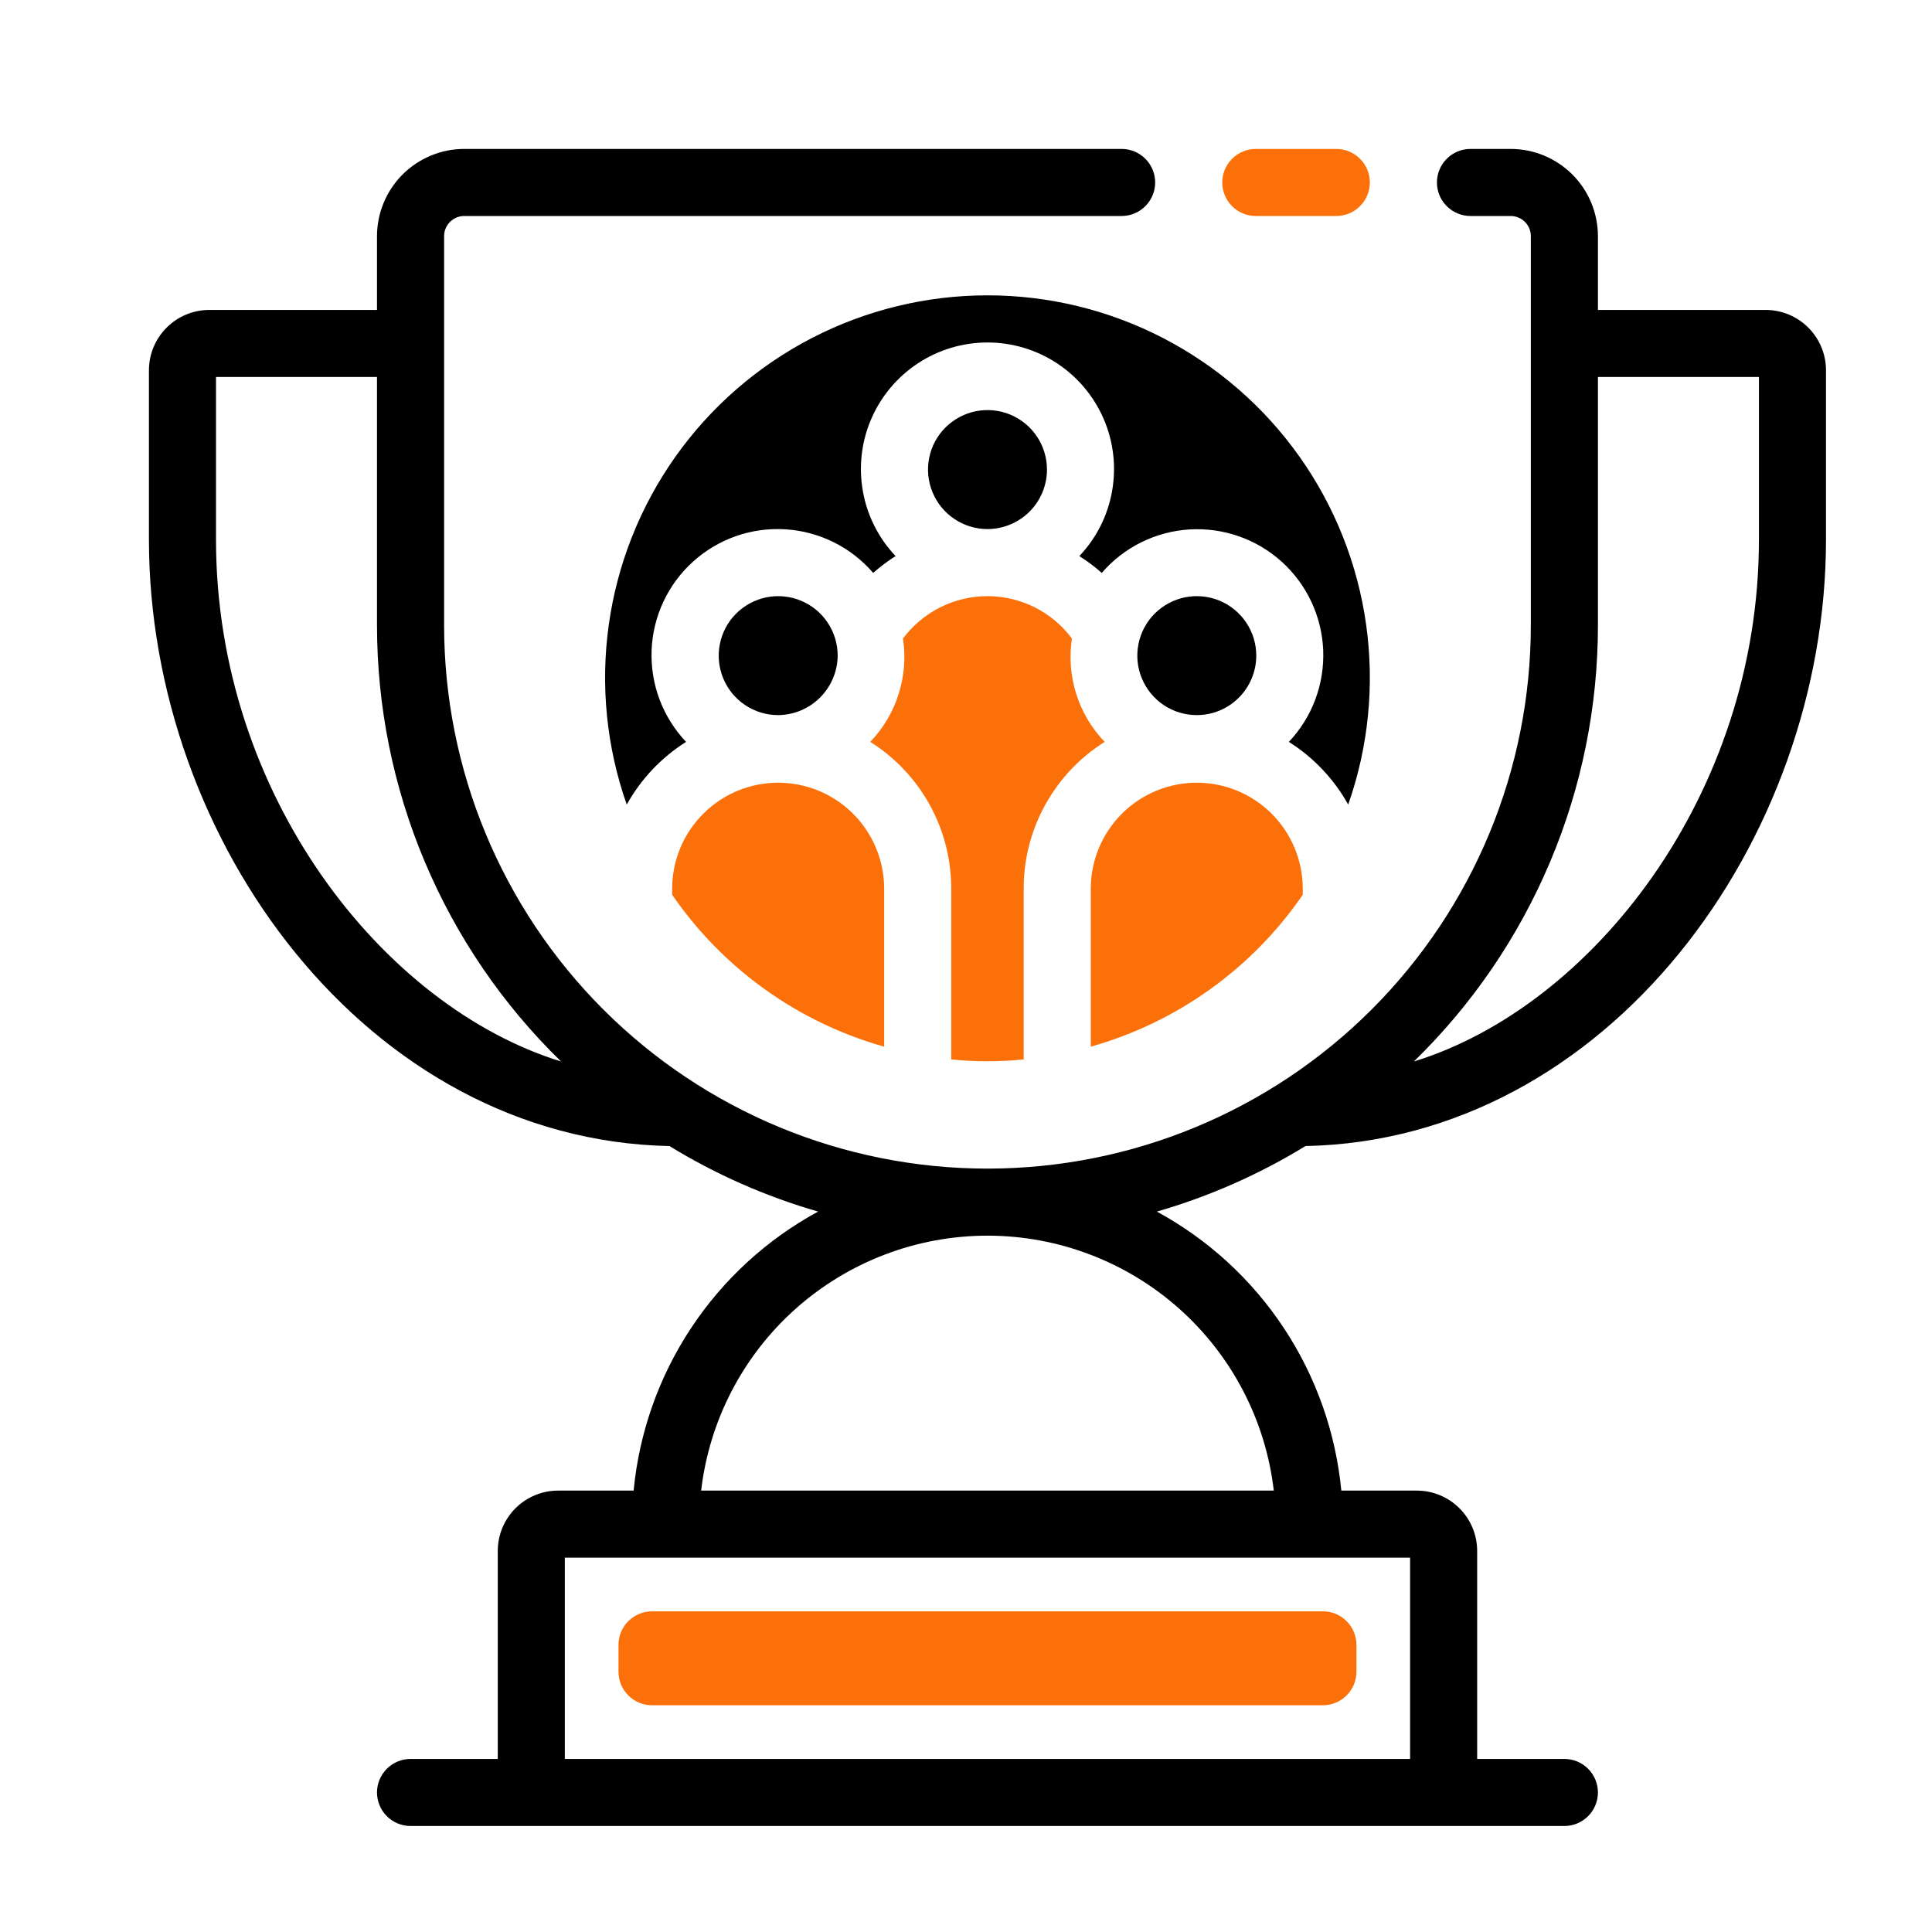 <svg width="45" height="45" viewBox="0 0 45 45" fill="none" xmlns="http://www.w3.org/2000/svg">
<rect width="45" height="45" fill="white"/>
<g clip-path="url(#clip0_5569_12884)">
<path d="M31.125 5.031H29.25C29.043 5.031 28.844 4.949 28.698 4.802C28.551 4.656 28.469 4.457 28.469 4.25C28.469 4.043 28.551 3.844 28.698 3.698C28.844 3.551 29.043 3.469 29.25 3.469H31.125C31.332 3.469 31.531 3.551 31.677 3.698C31.824 3.844 31.906 4.043 31.906 4.25C31.906 4.457 31.824 4.656 31.677 4.802C31.531 4.949 31.332 5.031 31.125 5.031Z" fill="#FB7009"/>
<path d="M29.261 15.271C29.261 14.997 29.18 14.729 29.027 14.501C28.875 14.274 28.659 14.096 28.406 13.991C28.152 13.886 27.874 13.859 27.605 13.912C27.337 13.966 27.09 14.098 26.896 14.291C26.702 14.485 26.57 14.732 26.517 15.001C26.463 15.27 26.491 15.548 26.596 15.801C26.701 16.054 26.878 16.271 27.106 16.423C27.334 16.575 27.601 16.656 27.875 16.656C28.243 16.656 28.595 16.51 28.855 16.25C29.114 15.99 29.261 15.638 29.261 15.271Z" fill="black"/>
<path d="M24.386 10.938C24.386 10.664 24.305 10.396 24.153 10.168C24.001 9.94 23.784 9.762 23.531 9.657C23.278 9.552 22.999 9.525 22.731 9.578C22.462 9.632 22.215 9.764 22.021 9.957C21.827 10.151 21.695 10.398 21.642 10.667C21.588 10.936 21.616 11.214 21.721 11.467C21.826 11.721 22.003 11.937 22.231 12.089C22.459 12.242 22.727 12.323 23.001 12.323C23.368 12.322 23.72 12.176 23.98 11.917C24.239 11.657 24.386 11.305 24.386 10.938Z" fill="black"/>
<path d="M15.98 17.28C15.711 16.996 15.501 16.661 15.363 16.294C15.225 15.928 15.162 15.537 15.177 15.146C15.192 14.755 15.286 14.37 15.451 14.016C15.617 13.661 15.852 13.343 16.143 13.081C16.434 12.818 16.774 12.616 17.143 12.487C17.513 12.358 17.905 12.304 18.296 12.329C18.687 12.353 19.069 12.456 19.419 12.63C19.77 12.804 20.082 13.047 20.338 13.344C20.501 13.2 20.676 13.069 20.86 12.952C20.463 12.534 20.198 12.009 20.098 11.441C19.997 10.874 20.064 10.29 20.292 9.76C20.52 9.231 20.898 8.78 21.379 8.463C21.86 8.146 22.424 7.977 23 7.977C23.576 7.977 24.14 8.146 24.621 8.463C25.102 8.78 25.48 9.231 25.708 9.76C25.936 10.29 26.003 10.874 25.902 11.441C25.802 12.009 25.537 12.534 25.14 12.952C25.325 13.069 25.499 13.2 25.662 13.344C25.918 13.048 26.23 12.806 26.581 12.632C26.931 12.458 27.313 12.356 27.703 12.332C28.094 12.308 28.485 12.362 28.855 12.491C29.224 12.62 29.564 12.822 29.854 13.084C30.144 13.346 30.379 13.664 30.545 14.018C30.711 14.373 30.804 14.756 30.82 15.147C30.835 15.538 30.772 15.928 30.635 16.295C30.498 16.661 30.288 16.996 30.02 17.28C30.596 17.643 31.071 18.145 31.402 18.74C31.874 17.397 32.018 15.96 31.82 14.55C31.623 13.14 31.091 11.799 30.268 10.637C29.445 9.475 28.355 8.528 27.091 7.874C25.826 7.22 24.424 6.879 23 6.879C21.576 6.879 20.174 7.22 18.909 7.874C17.645 8.528 16.555 9.475 15.732 10.637C14.909 11.799 14.377 13.14 14.18 14.55C13.982 15.96 14.126 17.397 14.598 18.74C14.929 18.145 15.405 17.643 15.98 17.28Z" fill="black"/>
<path d="M19.511 15.271C19.511 14.997 19.43 14.729 19.277 14.501C19.125 14.274 18.909 14.096 18.656 13.991C18.402 13.886 18.124 13.859 17.855 13.912C17.586 13.966 17.34 14.098 17.146 14.292C16.952 14.485 16.82 14.732 16.767 15.001C16.713 15.27 16.741 15.548 16.846 15.801C16.951 16.055 17.128 16.271 17.356 16.423C17.584 16.575 17.852 16.657 18.126 16.656C18.492 16.653 18.842 16.506 19.101 16.247C19.36 15.988 19.508 15.637 19.511 15.271Z" fill="black"/>
<path d="M20.594 20.687C20.59 20.035 20.329 19.41 19.866 18.95C19.404 18.489 18.778 18.231 18.125 18.231C17.472 18.231 16.846 18.489 16.384 18.95C15.921 19.41 15.659 20.035 15.656 20.687V20.841C16.838 22.561 18.585 23.813 20.594 24.379V20.687Z" fill="#FB7009"/>
<path d="M30.344 20.687C30.34 20.035 30.079 19.41 29.616 18.95C29.154 18.489 28.528 18.231 27.875 18.231C27.222 18.231 26.596 18.489 26.134 18.95C25.671 19.41 25.41 20.035 25.406 20.687V24.379C27.415 23.813 29.162 22.561 30.344 20.841V20.687Z" fill="#FB7009"/>
<path d="M23.844 20.687C23.844 20.006 24.018 19.337 24.348 18.741C24.678 18.145 25.153 17.642 25.73 17.28C25.427 16.964 25.2 16.583 25.068 16.165C24.936 15.748 24.901 15.306 24.967 14.873C24.739 14.566 24.442 14.317 24.101 14.146C23.759 13.975 23.382 13.885 23 13.885C22.618 13.885 22.241 13.975 21.899 14.146C21.558 14.317 21.261 14.566 21.032 14.873C21.098 15.305 21.063 15.748 20.931 16.165C20.799 16.583 20.573 16.964 20.27 17.28C20.846 17.642 21.322 18.145 21.652 18.741C21.982 19.337 22.155 20.006 22.156 20.687V24.676C22.717 24.733 23.282 24.733 23.844 24.676V20.687Z" fill="#FB7009"/>
<path d="M41.125 7.219H37.219V5.5C37.218 4.961 37.004 4.445 36.623 4.064C36.242 3.684 35.726 3.469 35.188 3.469H34.25C34.043 3.469 33.844 3.551 33.698 3.698C33.551 3.844 33.469 4.043 33.469 4.25C33.469 4.457 33.551 4.656 33.698 4.802C33.844 4.949 34.043 5.031 34.25 5.031H35.188C35.312 5.031 35.431 5.081 35.519 5.169C35.607 5.257 35.656 5.376 35.656 5.5V14.562C35.656 17.919 34.323 21.138 31.949 23.512C29.576 25.885 26.357 27.219 23 27.219C19.643 27.219 16.424 25.885 14.051 23.512C11.677 21.138 10.344 17.919 10.344 14.562V5.5C10.344 5.376 10.393 5.257 10.481 5.169C10.569 5.081 10.688 5.031 10.812 5.031H26.125C26.332 5.031 26.531 4.949 26.677 4.802C26.824 4.656 26.906 4.457 26.906 4.25C26.906 4.043 26.824 3.844 26.677 3.698C26.531 3.551 26.332 3.469 26.125 3.469H10.812C10.274 3.469 9.758 3.684 9.377 4.064C8.996 4.445 8.782 4.961 8.781 5.5V7.219H4.875C4.502 7.219 4.145 7.367 3.881 7.631C3.617 7.895 3.469 8.252 3.469 8.625V12.567C3.469 19.583 8.553 26.549 15.593 26.694C16.674 27.356 17.838 27.869 19.055 28.22C17.861 28.869 16.846 29.8 16.096 30.934C15.347 32.067 14.888 33.367 14.758 34.719H13C12.627 34.719 12.27 34.867 12.006 35.131C11.742 35.395 11.594 35.752 11.594 36.125V40.969H9.562C9.355 40.969 9.157 41.051 9.01 41.198C8.864 41.344 8.781 41.543 8.781 41.75C8.781 41.957 8.864 42.156 9.01 42.302C9.157 42.449 9.355 42.531 9.562 42.531H36.438C36.645 42.531 36.843 42.449 36.99 42.302C37.136 42.156 37.219 41.957 37.219 41.75C37.219 41.543 37.136 41.344 36.99 41.198C36.843 41.051 36.645 40.969 36.438 40.969H34.406V36.125C34.406 35.752 34.258 35.395 33.994 35.131C33.73 34.867 33.373 34.719 33 34.719H31.242C31.112 33.367 30.653 32.067 29.904 30.934C29.155 29.8 28.139 28.869 26.945 28.22C28.162 27.869 29.326 27.356 30.407 26.694C37.448 26.549 42.531 19.582 42.531 12.567V8.625C42.531 8.252 42.383 7.895 42.119 7.631C41.855 7.367 41.498 7.219 41.125 7.219ZM5.031 12.567V8.781H8.781V14.562C8.781 16.457 9.159 18.332 9.896 20.077C10.632 21.822 11.71 23.402 13.068 24.724C8.928 23.45 5.031 18.517 5.031 12.567ZM32.844 36.281V40.969H13.156V36.281H32.844ZM29.669 34.719H16.331C16.521 33.084 17.306 31.575 18.535 30.481C19.765 29.386 21.354 28.781 23 28.781C24.646 28.781 26.235 29.386 27.465 30.481C28.694 31.575 29.479 33.084 29.669 34.719ZM40.969 12.567C40.969 18.512 37.076 23.449 32.932 24.724C34.29 23.402 35.368 21.822 36.104 20.077C36.841 18.332 37.219 16.457 37.219 14.562V8.781H40.969V12.567Z" fill="black"/>
<path d="M30.812 37.531H15.188C14.756 37.531 14.406 37.881 14.406 38.312V38.938C14.406 39.369 14.756 39.719 15.188 39.719H30.812C31.244 39.719 31.594 39.369 31.594 38.938V38.312C31.594 37.881 31.244 37.531 30.812 37.531Z" fill="#FB7009"/>
</g>
<defs>
<clipPath id="clip0_5569_12884">
<rect width="40" height="40" fill="white" transform="translate(3 3)"/>
</clipPath>
</defs>
</svg>

